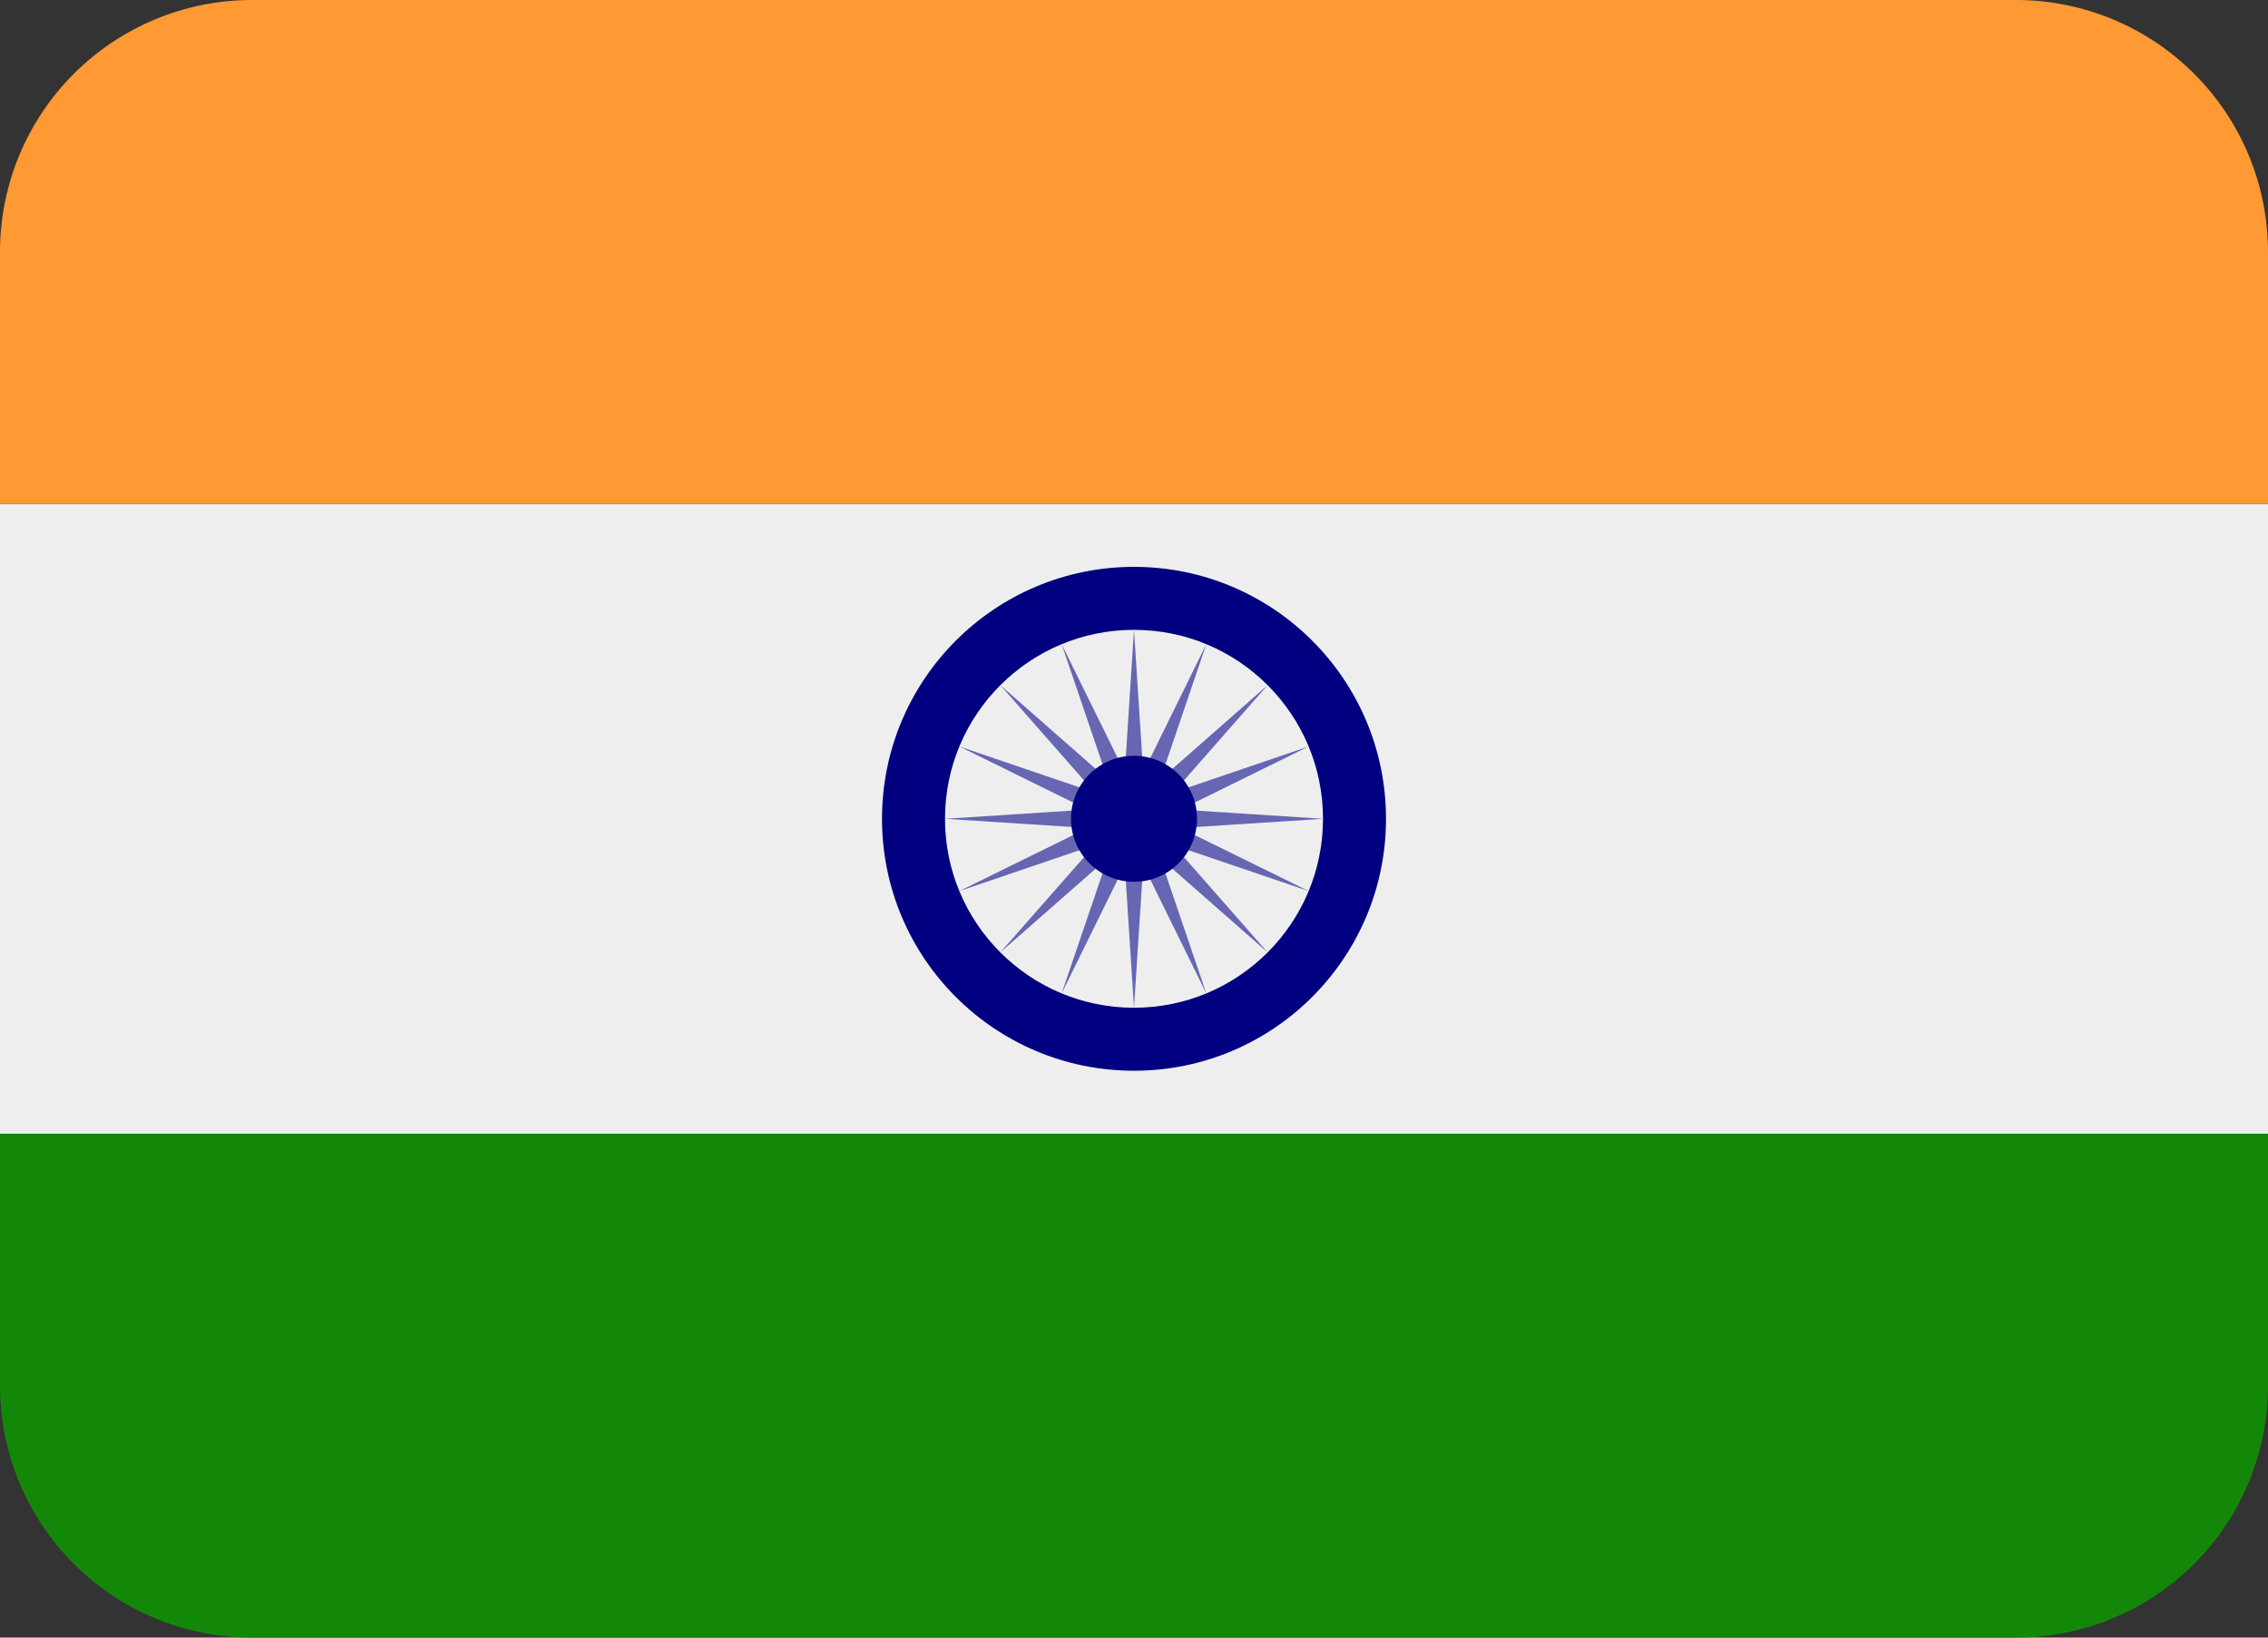 <svg width="72" height="52" viewBox="0 0 72 52" fill="none" xmlns="http://www.w3.org/2000/svg">
<rect x="0" y="0" width="72" height="52" fill="#333333" stroke="none"/>
<path d="M0 44C0 46.122 0.843 48.157 2.343 49.657C3.843 51.157 5.878 52 8 52H64C66.122 52 68.157 51.157 69.657 49.657C71.157 48.157 72 46.122 72 44V36H0V44Z" fill="#138808"/>
<path d="M0 16H72V36H0V16Z" fill="#EEEEEE"/>
<path d="M72 16V8C72 5.878 71.157 3.843 69.657 2.343C68.157 0.843 66.122 0 64 0H8C5.878 0 3.843 0.843 2.343 2.343C0.843 3.843 0 5.878 0 8L0 16H72Z" fill="#FF9933"/>
<path d="M36 34C40.418 34 44 30.418 44 26C44 21.582 40.418 18 36 18C31.582 18 28 21.582 28 26C28 30.418 31.582 34 36 34Z" fill="#000080"/>
<path d="M36 32C39.314 32 42 29.314 42 26C42 22.686 39.314 20 36 20C32.686 20 30 22.686 30 26C30 29.314 32.686 32 36 32Z" fill="#EEEEEE"/>
<path d="M36 20L36.292 24.528L38.294 20.458L36.834 24.752L40.242 21.756L37.248 25.166L41.542 23.704L37.472 25.708L42 26L37.472 26.292L41.542 28.294L37.248 26.834L40.242 30.242L36.834 27.248L38.294 31.542L36.292 27.472L36 32L35.708 27.472L33.704 31.542L35.166 27.248L31.756 30.242L34.752 26.834L30.458 28.294L34.528 26.292L30 26L34.528 25.708L30.458 23.704L34.752 25.166L31.756 21.756L35.166 24.752L33.704 20.458L35.708 24.528L36 20Z" fill="#6666B3"/>
<path d="M36 28C37.105 28 38 27.105 38 26C38 24.895 37.105 24 36 24C34.895 24 34 24.895 34 26C34 27.105 34.895 28 36 28Z" fill="#000080"/>
</svg>
